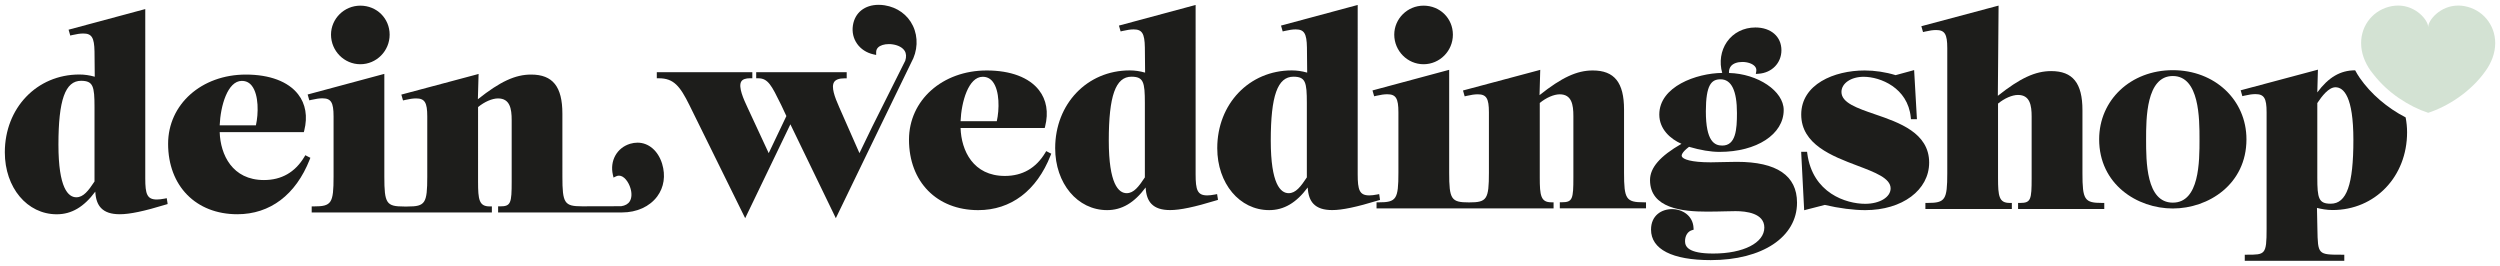 <?xml version="1.0" encoding="utf-8"?>
<!-- Generator: Adobe Illustrator 27.8.1, SVG Export Plug-In . SVG Version: 6.00 Build 0)  -->
<svg version="1.1" id="Ebene_1" xmlns="http://www.w3.org/2000/svg" xmlns:xlink="http://www.w3.org/1999/xlink" x="0px" y="0px"
	 viewBox="0 0 517.66 55" style="enable-background:new 0 0 517.66 55;" xml:space="preserve">
<style type="text/css">
	.st0{fill:#1D1D1B;}
	.st1{fill:none;}
	.st2{fill:#D3E2D3;}
</style>
<g>
	<g>
		<path class="st0" d="M359.64,33.51c-0.89,0-1.91,0.03-2.89,0.05c-0.92,0.03-1.8,0.05-2.52,0.05c-4.11,0-5.79-0.64-5.99-1.24
			c-0.07-0.2-0.05-0.8,1.5-1.97c2.35,0.69,4.48,1.05,6.31,1.05c7.7,0,13.29-3.64,13.29-8.67c0-3.93-5.35-7.51-11.33-7.67
			c-0.03-0.59,0.12-1.07,0.43-1.44c0.46-0.54,1.31-0.84,2.33-0.84c1.11,0,2.13,0.36,2.61,0.92c0.25,0.29,0.34,0.62,0.28,1
			l-0.09,0.56l0.56-0.04c2.75-0.18,4.74-2.22,4.74-4.87c0-2.82-2.17-4.71-5.39-4.71c-2.43,0-4.58,1.09-5.9,2.99
			c-1.26,1.83-1.61,4.18-0.97,6.42c-5.33,0.06-13.03,2.81-13.03,8.62c0,3.02,2.3,5.06,4.59,6.06c-4.44,2.55-6.51,4.95-6.51,7.51
			c0,5.86,6.73,6.53,11.79,6.53c1.37,0,2.66-0.03,3.79-0.06c0.83-0.02,1.56-0.04,2.14-0.04c2.22,0,5.95,0.44,5.95,3.4
			c0,3.17-4.35,5.38-10.58,5.38c-5.24,0-5.84-1.47-5.84-2.57c0-1.13,0.57-2.02,1.44-2.27l0.34-0.1l-0.02-0.35
			c-0.11-2.57-2.33-3.91-4.45-3.91c-2.17,0-4.35,1.31-4.35,4.24c0,4.08,4.39,6.32,12.36,6.32c10.69,0,17.87-4.78,17.87-11.89
			C372.1,36.36,367.91,33.51,359.64,33.51z M356.26,16.42c2.26,0,3.4,2.35,3.4,6.99c0,3.4-0.23,6.73-3.04,6.73
			c-1.58,0-3.4-0.81-3.4-7.09C353.23,17.52,354.39,16.42,356.26,16.42z"/>
		<path class="st0" d="M217,31.48l-0.37-0.19l-0.21,0.36c-1.91,3.17-4.72,4.78-8.35,4.78c-6.56,0-9.02-5.24-9.17-9.92h17.07h0.35
			l0.09-0.34c0.73-2.9,0.29-5.5-1.28-7.51c-2.05-2.63-5.88-4.07-10.81-4.07c-9.18,0-16.1,6.16-16.1,14.33
			c0,8.73,5.76,14.59,14.33,14.59c6.78,0,12.1-4.02,14.98-11.31l0.15-0.38l-0.37-0.18L217,31.48z M198.9,25.09
			c0.16-3.96,1.62-9.19,4.58-9.19c0.87,0,1.56,0.34,2.09,1.03c1.45,1.88,1.37,5.78,0.83,8.17H198.9z"/>
		<path class="st0" d="M252.09,40.66l-0.07-0.47l-0.46,0.09c-0.61,0.12-1.14,0.18-1.59,0.18c-2.04,0-2.4-1.14-2.4-4.37V1.61V1.03
			l-0.57,0.15l-14.87,4l-0.44,0.12l0.13,0.44l0.1,0.36l0.12,0.41l0.42-0.1c0.93-0.22,1.67-0.32,2.27-0.32
			c1.76,0,2.28,0.84,2.33,3.74l0.05,5.21c-1.08-0.31-2.15-0.46-3.19-0.46c-8.79,0-15.43,6.92-15.43,16.1
			c0,7.31,4.62,12.83,10.75,12.83c3.05,0,5.61-1.5,7.98-4.69c0.09,1.56,0.47,2.64,1.2,3.4c0.83,0.86,2.09,1.28,3.87,1.28
			c2.07,0,5.02-0.62,9.54-2l0.37-0.11l-0.05-0.38L252.09,40.66z M237.06,21.32v15.41c-1.27,1.92-2.3,3.27-3.76,3.27
			c-1.69,0-3.71-1.89-3.71-10.89c0-9.27,1.41-13.23,4.7-13.23C236.78,15.9,237.06,16.99,237.06,21.32z"/>
		<path class="st0" d="M285.75,41.4l-0.05-0.38l-0.05-0.36l-0.07-0.47l-0.46,0.09c-0.61,0.12-1.14,0.18-1.59,0.18
			c-2.04,0-2.4-1.14-2.4-4.37V1.61V1.03l-0.57,0.15l-14.87,4l-0.44,0.12l0.13,0.44l0.1,0.36l0.12,0.41l0.42-0.1
			c0.93-0.22,1.67-0.32,2.27-0.32c1.76,0,2.28,0.84,2.33,3.74l0.05,5.21c-1.08-0.31-2.15-0.46-3.19-0.46
			c-8.79,0-15.43,6.92-15.43,16.1c0,7.31,4.62,12.83,10.75,12.83c3.05,0,5.61-1.5,7.98-4.69c0.09,1.56,0.47,2.64,1.2,3.4
			c0.83,0.86,2.09,1.28,3.87,1.28c2.07,0,5.02-0.62,9.54-2L285.75,41.4z M270.6,21.32v15.41c-1.27,1.92-2.3,3.27-3.76,3.27
			c-1.69,0-3.71-1.89-3.71-10.89c0-9.27,1.41-13.23,4.7-13.23C270.33,15.9,270.6,16.99,270.6,21.32z"/>
		<path class="st0" d="M294.77,13.3c3.34,0,6.07-2.74,6.07-6.12c0-3.37-2.66-6.01-6.07-6.01c-3.34,0-6.07,2.7-6.07,6.01
			C288.71,10.55,291.43,13.3,294.77,13.3z"/>
		<path class="st0" d="M336.28,35.73V22.68c0-5.6-2-8.09-6.48-8.09c-3.27,0-6.41,1.44-11.02,5.11l0.13-4.64l0.02-0.6l-0.58,0.16
			l-14.98,4l-0.44,0.12l0.13,0.44l0.1,0.36l0.12,0.41l0.42-0.1c0.93-0.22,1.67-0.32,2.28-0.32c1.8,0,2.32,0.84,2.32,3.74v12.48
			c0,5.52-0.42,6.16-4.07,6.16h-0.08c-3.66,0-4.08-0.63-4.08-6.16v-20.7v-0.59l-0.57,0.15l-14.87,4l-0.44,0.12l0.13,0.44l0.1,0.36
			l0.12,0.41l0.42-0.1c0.93-0.22,1.67-0.32,2.28-0.32c1.8,0,2.32,0.84,2.32,3.74v12.48c0,5.52-0.42,6.16-4.08,6.16h-0.45v0.45v0.36
			v0.45h0.45h18.3h0.37h0.08h0.37h16.64h0.45V42.7v-0.36v-0.45h-0.45c-2.2,0-2.41-1.4-2.41-5.12V21.32
			c1.32-1.09,2.92-1.79,4.13-1.79c2.49,0,2.83,2.16,2.83,4.49v12.74c0,4.41-0.16,5.12-2.36,5.12h-0.45v0.45v0.36v0.45h0.45h16.95
			h0.45V42.7v-0.36v-0.45h-0.45C336.7,41.89,336.28,41.25,336.28,35.73z"/>
		<path class="st0" d="M189.02,5.32c-1.09-2.27-3.22-3.8-5.83-4.22c-0.43-0.07-0.85-0.1-1.26-0.1c-2.87,0-4.91,1.62-5.32,4.24
			c-0.45,2.84,1.34,5.37,4.26,6.02l0.55,0.12l0-0.56c0-0.39,0.13-0.72,0.39-0.98c0.45-0.45,1.27-0.71,2.25-0.71
			c0.28,0,0.57,0.02,0.85,0.07c1.12,0.18,1.99,0.66,2.41,1.33c0.34,0.54,0.38,1.23,0.13,2.03l-6.84,13.67l-2.65,5.48l-4.19-9.51
			c-0.94-2.11-1.71-4.2-1.05-5.22c0.33-0.5,1.05-0.76,2.15-0.76h0.45v-0.45V15.4v-0.45h-0.45h-17.84h-0.45v0.45v0.36v0.45h0.45
			c2,0,2.76,1.54,4.59,5.26l0.16,0.32l1.05,2.24l-3.66,7.68l-4.43-9.54c-0.68-1.46-1.96-4.19-1.24-5.31
			c0.28-0.44,0.89-0.66,1.83-0.66h0.45v-0.45V15.4v-0.45h-0.45h-18.88H136v0.45v0.36v0.45h0.45c3.06,0,4.37,1.64,6.31,5.57
			l11.13,22.57l0.41,0.83l0.4-0.83l8.96-18.61l9.01,18.61l0.4,0.83l0.4-0.83l8.58-17.73l6.62-13.64
			C190.03,10.57,190.17,7.69,189.02,5.32z"/>
		<path class="st0" d="M388.23,23.66c-3.72-1.28-6.93-2.38-6.93-4.62c0-1.79,1.98-3.14,4.6-3.14c3.45,0,9.14,2.28,9.75,8.38
			l0.04,0.4h0.41h0.36h0.47l-0.03-0.47l-0.52-9.15l-0.03-0.55l-0.53,0.15l-3.31,0.9c-2.04-0.63-4.31-0.97-6.4-0.97
			c-6.33,0-13.14,2.86-13.14,9.13c0,6.19,6.42,8.61,11.57,10.56c3.73,1.41,6.94,2.62,6.94,4.73c0,1.82-2.27,3.19-5.27,3.19
			c-3.93,0-10.87-2.19-11.98-10.38l-0.05-0.39h-0.39h-0.36h-0.47l0.02,0.47l0.57,11.08l0.03,0.55l0.53-0.14l3.74-0.96
			c2.94,0.69,5.98,1.08,8.37,1.08c7.67,0,13.24-4.15,13.24-9.86C399.45,27.51,393.23,25.37,388.23,23.66z"/>
		<path class="st0" d="M74.61,13.3c3.34,0,6.07-2.74,6.07-6.12c0-3.37-2.66-6.01-6.07-6.01c-3.34,0-6.07,2.7-6.07,6.01
			C68.55,10.55,71.27,13.3,74.61,13.3z"/>
		<path class="st0" d="M34.6,41.51l-0.07-0.47l-0.46,0.09c-0.61,0.12-1.14,0.18-1.59,0.18c-2.04,0-2.4-1.14-2.4-4.37V2.46V1.88
			l-0.57,0.15l-14.87,4l-0.44,0.12l0.13,0.44l0.1,0.36l0.12,0.41l0.42-0.1c0.93-0.22,1.67-0.32,2.27-0.32
			c1.76,0,2.28,0.84,2.33,3.74l0.05,5.21c-1.08-0.31-2.15-0.46-3.19-0.46C7.63,15.43,1,22.36,1,31.54c0,7.31,4.62,12.83,10.75,12.83
			c3.05,0,5.61-1.5,7.98-4.69c0.09,1.56,0.47,2.64,1.2,3.4c0.83,0.86,2.09,1.28,3.87,1.28c2.07,0,5.02-0.62,9.54-2l0.37-0.11
			l-0.05-0.38L34.6,41.51z M19.57,22.17v15.41c-1.27,1.92-2.3,3.27-3.76,3.27c-1.69,0-3.71-1.89-3.71-10.89
			c0-9.27,1.41-13.23,4.7-13.23C19.29,16.75,19.57,17.85,19.57,22.17z"/>
		<path class="st0" d="M63.59,32.33l-0.37-0.19l-0.21,0.36c-1.91,3.17-4.72,4.78-8.35,4.78c-6.56,0-9.02-5.24-9.17-9.92h17.07h0.35
			l0.09-0.34c0.73-2.9,0.29-5.5-1.28-7.51c-2.05-2.63-5.88-4.07-10.81-4.07c-9.18,0-16.1,6.16-16.1,14.33
			c0,8.73,5.76,14.59,14.33,14.59c6.78,0,12.1-4.02,14.98-11.31l0.15-0.38l-0.37-0.18L63.59,32.33z M45.49,25.94
			c0.16-3.96,1.62-9.19,4.58-9.19c0.87,0,1.56,0.34,2.09,1.03c1.45,1.88,1.37,5.78,0.83,8.17H45.49z"/>
		<path class="st0" d="M132,29.54c-0.5,0-1.01,0.08-1.52,0.23c-2.75,0.83-4.25,3.54-3.57,6.45l0.13,0.55l0.51-0.25
			c0.2-0.1,0.41-0.15,0.62-0.15c1.04,0,1.98,1.3,2.37,2.59c0.33,1.08,0.27,2.08-0.15,2.74c-0.34,0.54-0.94,0.88-1.77,1l-8.1,0.02
			c-3.66,0-4.07-0.63-4.07-6.16V23.53c0-5.6-2-8.09-6.48-8.09c-3.27,0-6.41,1.44-11.02,5.11l0.13-4.64l0.02-0.6l-0.58,0.16l-14.98,4
			l-0.44,0.12l0.13,0.44l0.1,0.36l0.12,0.41l0.42-0.1c0.93-0.22,1.67-0.32,2.28-0.32c1.8,0,2.32,0.84,2.32,3.74v12.48
			c0,5.52-0.42,6.16-4.08,6.16h-0.28h-0.17h-0.28c-3.66,0-4.08-0.63-4.08-6.16v-20.7V15.3l-0.57,0.15l-14.87,4l-0.44,0.12l0.13,0.44
			l0.1,0.36l0.12,0.41l0.42-0.1c0.93-0.22,1.67-0.32,2.28-0.32c1.8,0,2.32,0.84,2.32,3.74v12.48c0,5.52-0.42,6.16-4.08,6.16h-0.45
			v0.45v0.36V44h0.45h18.67h0.28h0.17h0.28h17.01h0.45v-0.45v-0.36v-0.45h-0.45c-2.2,0-2.41-1.4-2.41-5.12V22.17
			c1.32-1.09,2.92-1.79,4.13-1.79c2.49,0,2.83,2.16,2.83,4.49v12.74c0,4.41-0.16,5.12-2.36,5.12h-0.45v0.45v0.36V44h0.45h16.95
			l8.25-0.01c3.07,0,5.73-1.21,7.3-3.32c1.4-1.89,1.76-4.29,1.01-6.77C136.26,31.21,134.32,29.54,132,29.54z"/>
		<path class="st0" d="M431.2,35.86V22.81c0-5.6-2-8.09-6.48-8.09c-3.27,0-6.42,1.45-11.04,5.12l0.15-18.09l0-0.59l-0.57,0.15
			l-14.98,4l-0.44,0.12l0.13,0.44l0.1,0.36l0.12,0.41l0.42-0.1c0.93-0.22,1.67-0.32,2.28-0.32c1.8,0,2.32,0.84,2.32,3.74v25.9
			c0,5.52-0.42,6.16-4.08,6.16h-0.45v0.45v0.36v0.45h0.45h17h0.45v-0.45v-0.36v-0.45h-0.45c-2.2,0-2.41-1.4-2.41-5.12V21.45
			c1.32-1.09,2.92-1.79,4.13-1.79c2.49,0,2.83,2.16,2.83,4.49V36.9c0,4.41-0.16,5.12-2.36,5.12h-0.45v0.45v0.36v0.45h0.45h16.95
			h0.45v-0.45v-0.36v-0.45h-0.45C431.62,42.02,431.2,41.38,431.2,35.86z"/>
		<path class="st0" d="M449.91,14.53c-8.69,0-15.25,6.16-15.25,14.32c0,9.3,7.86,14.32,15.25,14.32c7.39,0,15.25-5.02,15.25-14.32
			C465.16,20.69,458.6,14.53,449.91,14.53z M449.91,41.96c-5.53,0-5.53-8.53-5.53-13.11c0-4.26,0-13.11,5.53-13.11
			c5.53,0,5.53,8.86,5.53,13.11C455.44,33.43,455.44,41.96,449.91,41.96z"/>
	</g>
	<g>
		<path class="st1" d="M483.6,18.06c-1.41,0-2.81,1.84-3.76,3.27v15.41c0,4.33,0.27,5.43,2.78,5.43c3.29,0,4.7-3.96,4.7-13.23
			C487.31,19.95,485.3,18.06,483.6,18.06z"/>
		<path class="st0" d="M488.62,16.13c-0.36-0.52-0.67-1.04-0.95-1.57c0,0,0,0-0.01,0c-3.03,0-5.49,1.42-7.83,4.57l0.11-4.11
			l0.02-0.6l-0.58,0.16l-14.98,4l-0.44,0.12l0.13,0.44l0.1,0.36l0.12,0.41l0.42-0.1c0.93-0.22,1.67-0.32,2.28-0.32
			c1.8,0,2.32,0.84,2.32,3.74v24.18c0,5.33-0.31,5.33-4.07,5.33h-0.45v0.45v0.36V54h0.45h19.71h0.45v-0.45v-0.36v-0.45h-0.45
			c-5.02,0-5.02,0-5.12-5.34l-0.09-4.35c0.88,0.22,2.03,0.44,3.23,0.44c8.79,0,15.43-6.92,15.43-16.1c0-1.07-0.11-2.1-0.3-3.08
			C494.32,22.35,490.93,19.46,488.62,16.13z M482.61,42.18c-2.5,0-2.78-1.1-2.78-5.43V21.34c0.96-1.44,2.36-3.27,3.76-3.27
			c1.69,0,3.71,1.89,3.71,10.89C487.31,38.22,485.91,42.18,482.61,42.18z"/>
		<path class="st2" d="M510.26,1.26c-0.43-0.08-0.85-0.11-1.25-0.11c-3.74,0-6.2,3.04-6.22,4.41l-0.01,0
			c-0.02-1.38-2.49-4.41-6.22-4.41c-0.4,0-0.82,0.04-1.25,0.11c-3.76,0.67-6.41,3.84-6.41,7.65c0,2.13,0.8,4.06,1.93,5.68
			c0.17,0.25,0.37,0.48,0.56,0.72c1.53,1.99,3.39,3.68,5.34,5.01c2.04,1.39,4.15,2.42,6.06,3.04c3.95-1.28,8.84-4.3,11.95-8.77
			c1.13-1.62,1.93-3.55,1.93-5.68C516.66,5.1,514.02,1.93,510.26,1.26z"/>
	</g>
</g>
</svg>
